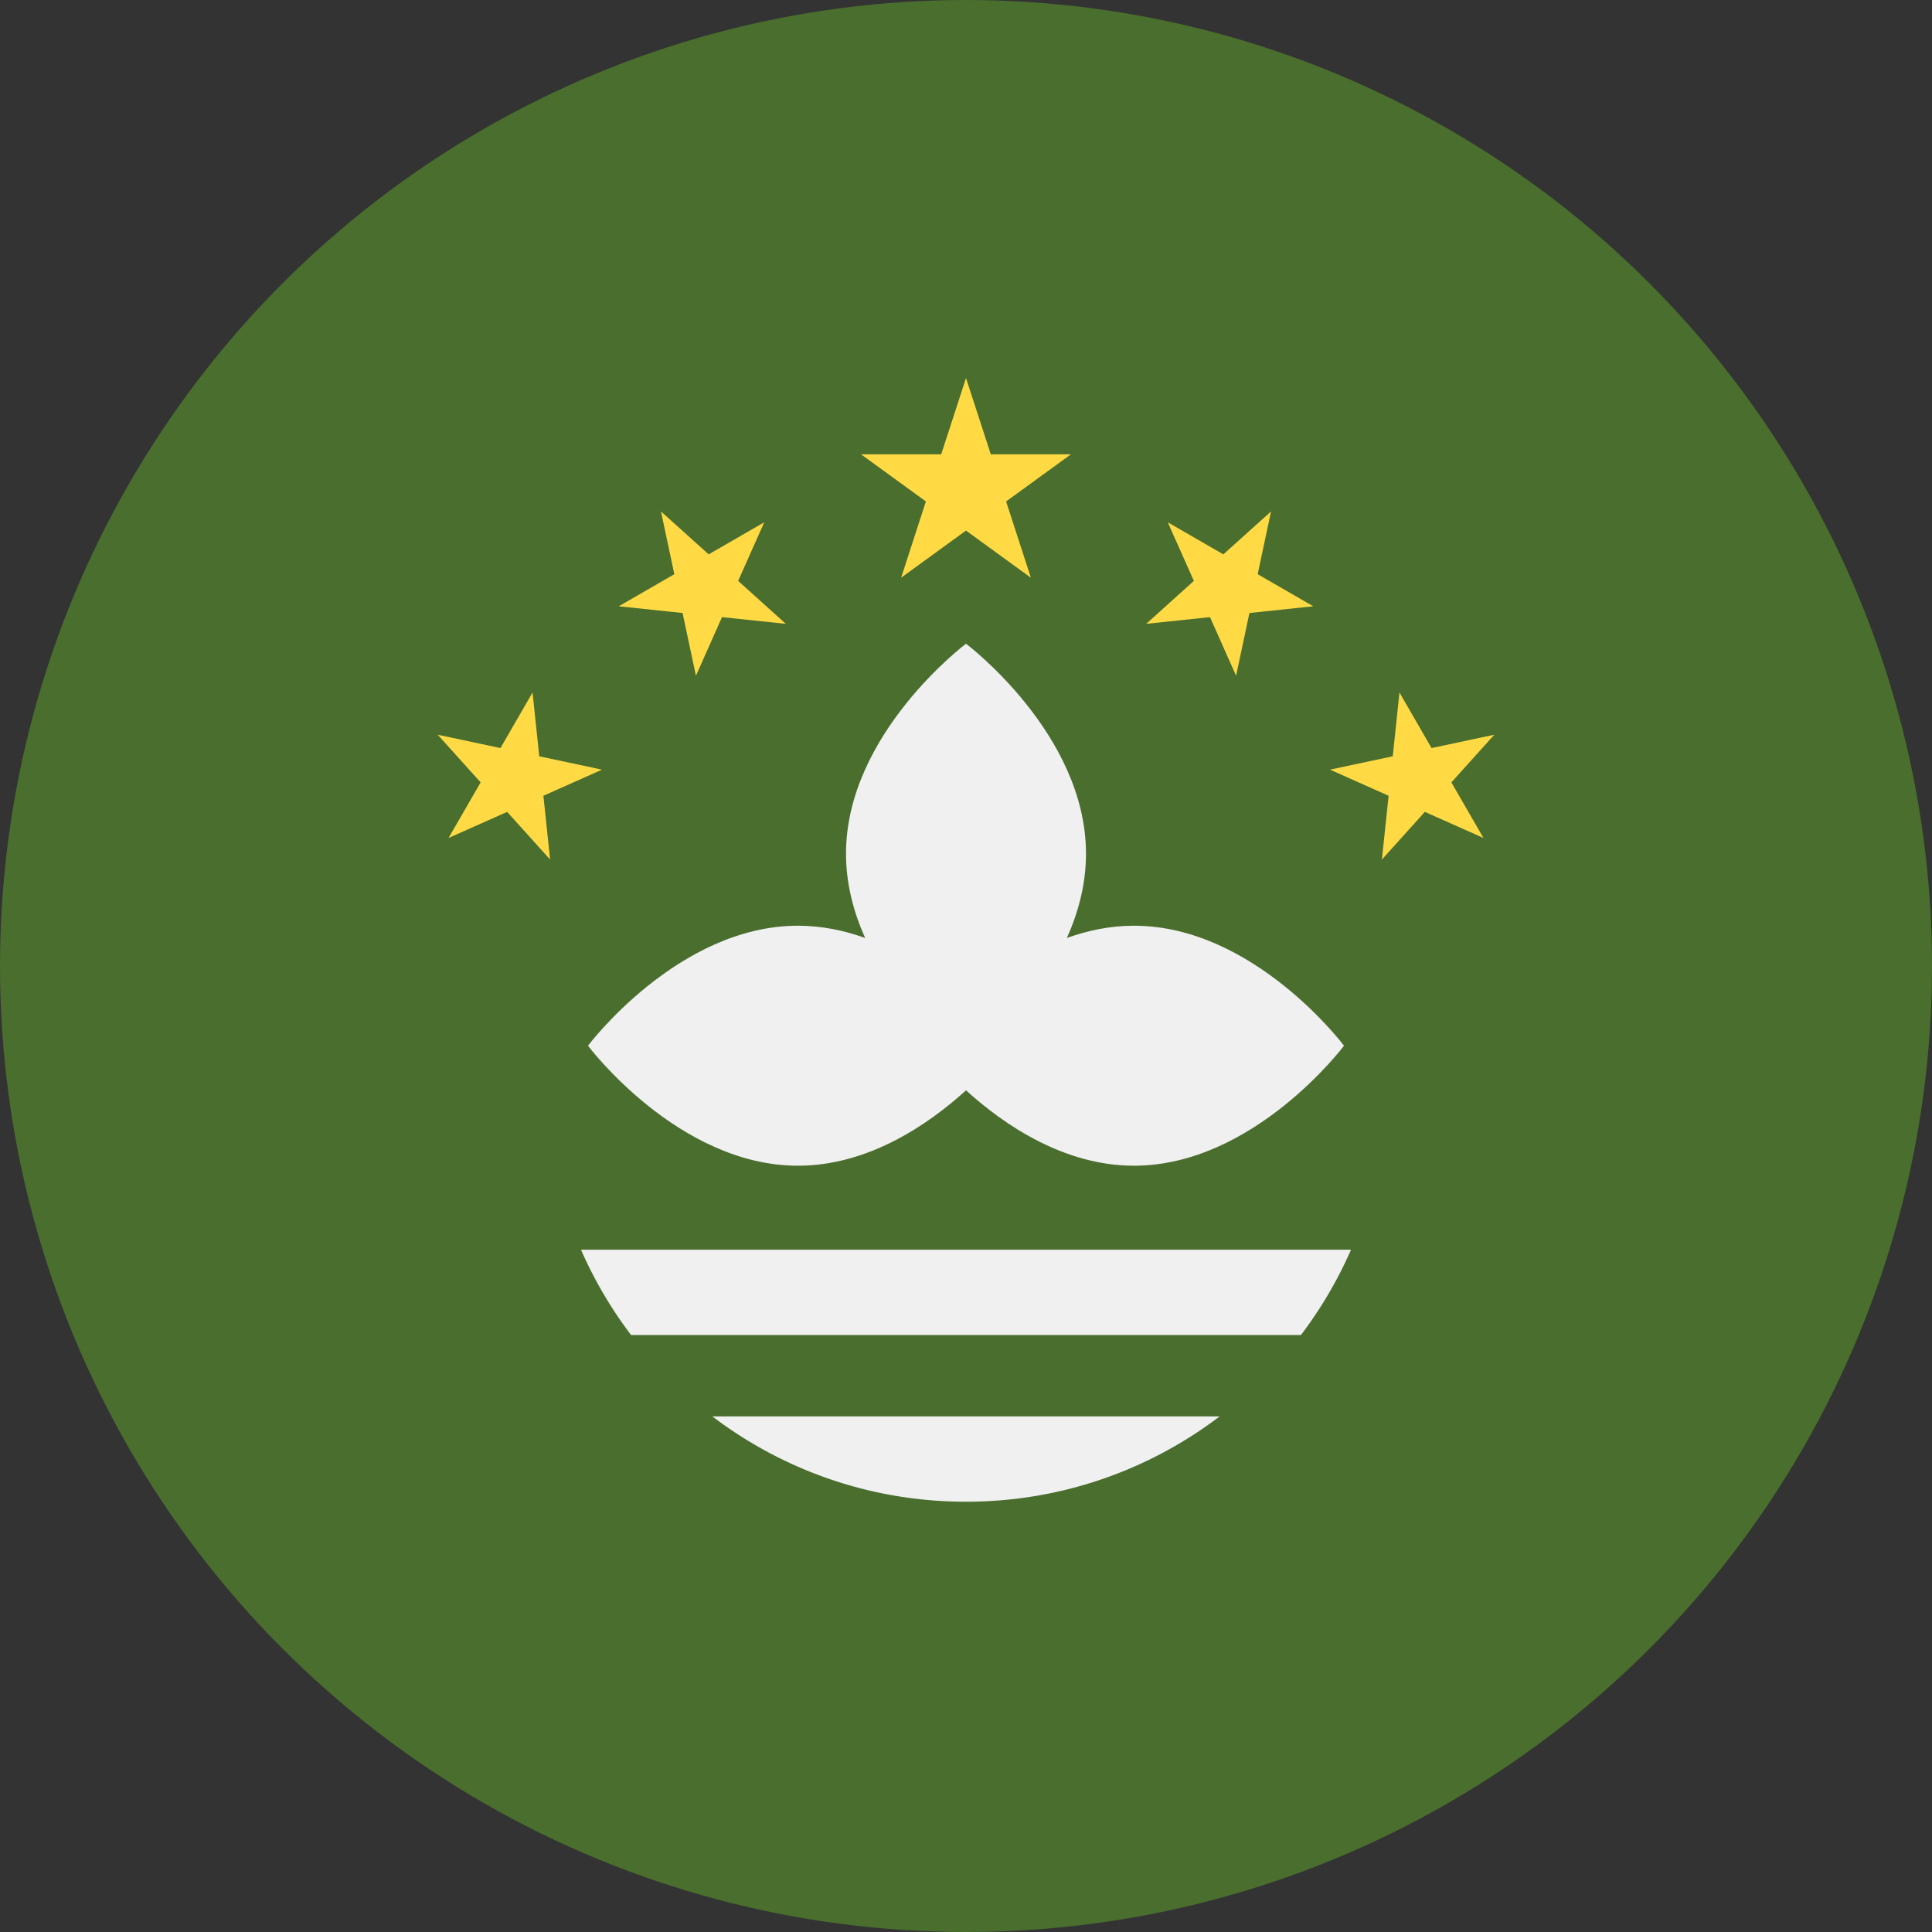 <svg xmlns="http://www.w3.org/2000/svg" xml:space="preserve" x="0px" y="0px" viewBox="0 0 512 512"><rect x="0" y="0" width="512" height="512" fill="#333333" stroke="none"/><circle cx="256" cy="256" r="256" style="fill:#496e2d"/><path d="M300.522 245.325c-6.284 0-12.25 1.253-17.79 3.247 3.035-6.764 5.07-14.29 5.07-22.327 0-31.801-31.801-55.652-31.801-55.652S224.2 194.444 224.2 226.245c0 8.036 2.035 15.563 5.07 22.327-5.541-1.992-11.507-3.247-17.79-3.247-31.801 0-55.652 31.801-55.652 31.801s23.851 31.802 55.652 31.802c18.645 0 34.547-10.928 44.522-19.974 9.975 9.045 25.877 19.974 44.522 19.974 31.801 0 55.652-31.802 55.652-31.802s-23.853-31.801-55.654-31.801" style="fill:#f0f0f0"/><path d="m256 100.174 6.569 20.216h21.257l-17.195 12.496 6.564 20.216L256 140.606l-17.195 12.496 6.564-20.216-17.195-12.496h21.257zm-80.833 35.359 12.638 11.378 14.727-8.502-6.916 15.535 12.637 11.38-16.912-1.778-6.916 15.535-3.538-16.633-16.911-1.778 14.726-8.504zm-59.173 59.174 16.634 3.535 8.503-14.727 1.778 16.911 16.632 3.538-15.534 6.917 1.778 16.91-11.381-12.635-15.534 6.916 8.503-14.728zm220.839-59.174-12.637 11.378-14.727-8.502 6.915 15.535-12.636 11.38 16.912-1.778 6.916 15.535 3.538-16.633 16.911-1.778-14.726-8.504zm59.174 59.174-16.634 3.535-8.502-14.727-1.779 16.911-16.632 3.538 15.534 6.917-1.778 16.91 11.381-12.635 15.534 6.916-8.503-14.728z" style="fill:#ffda44"/><path d="M256 397.972c25.261 0 48.545-8.428 67.223-22.609H188.778c18.678 14.18 41.961 22.609 67.222 22.609m-102.033-66.783a111.3 111.3 0 0 0 13.275 22.609H344.76a111.3 111.3 0 0 0 13.275-22.609z" style="fill:#f0f0f0"/></svg>